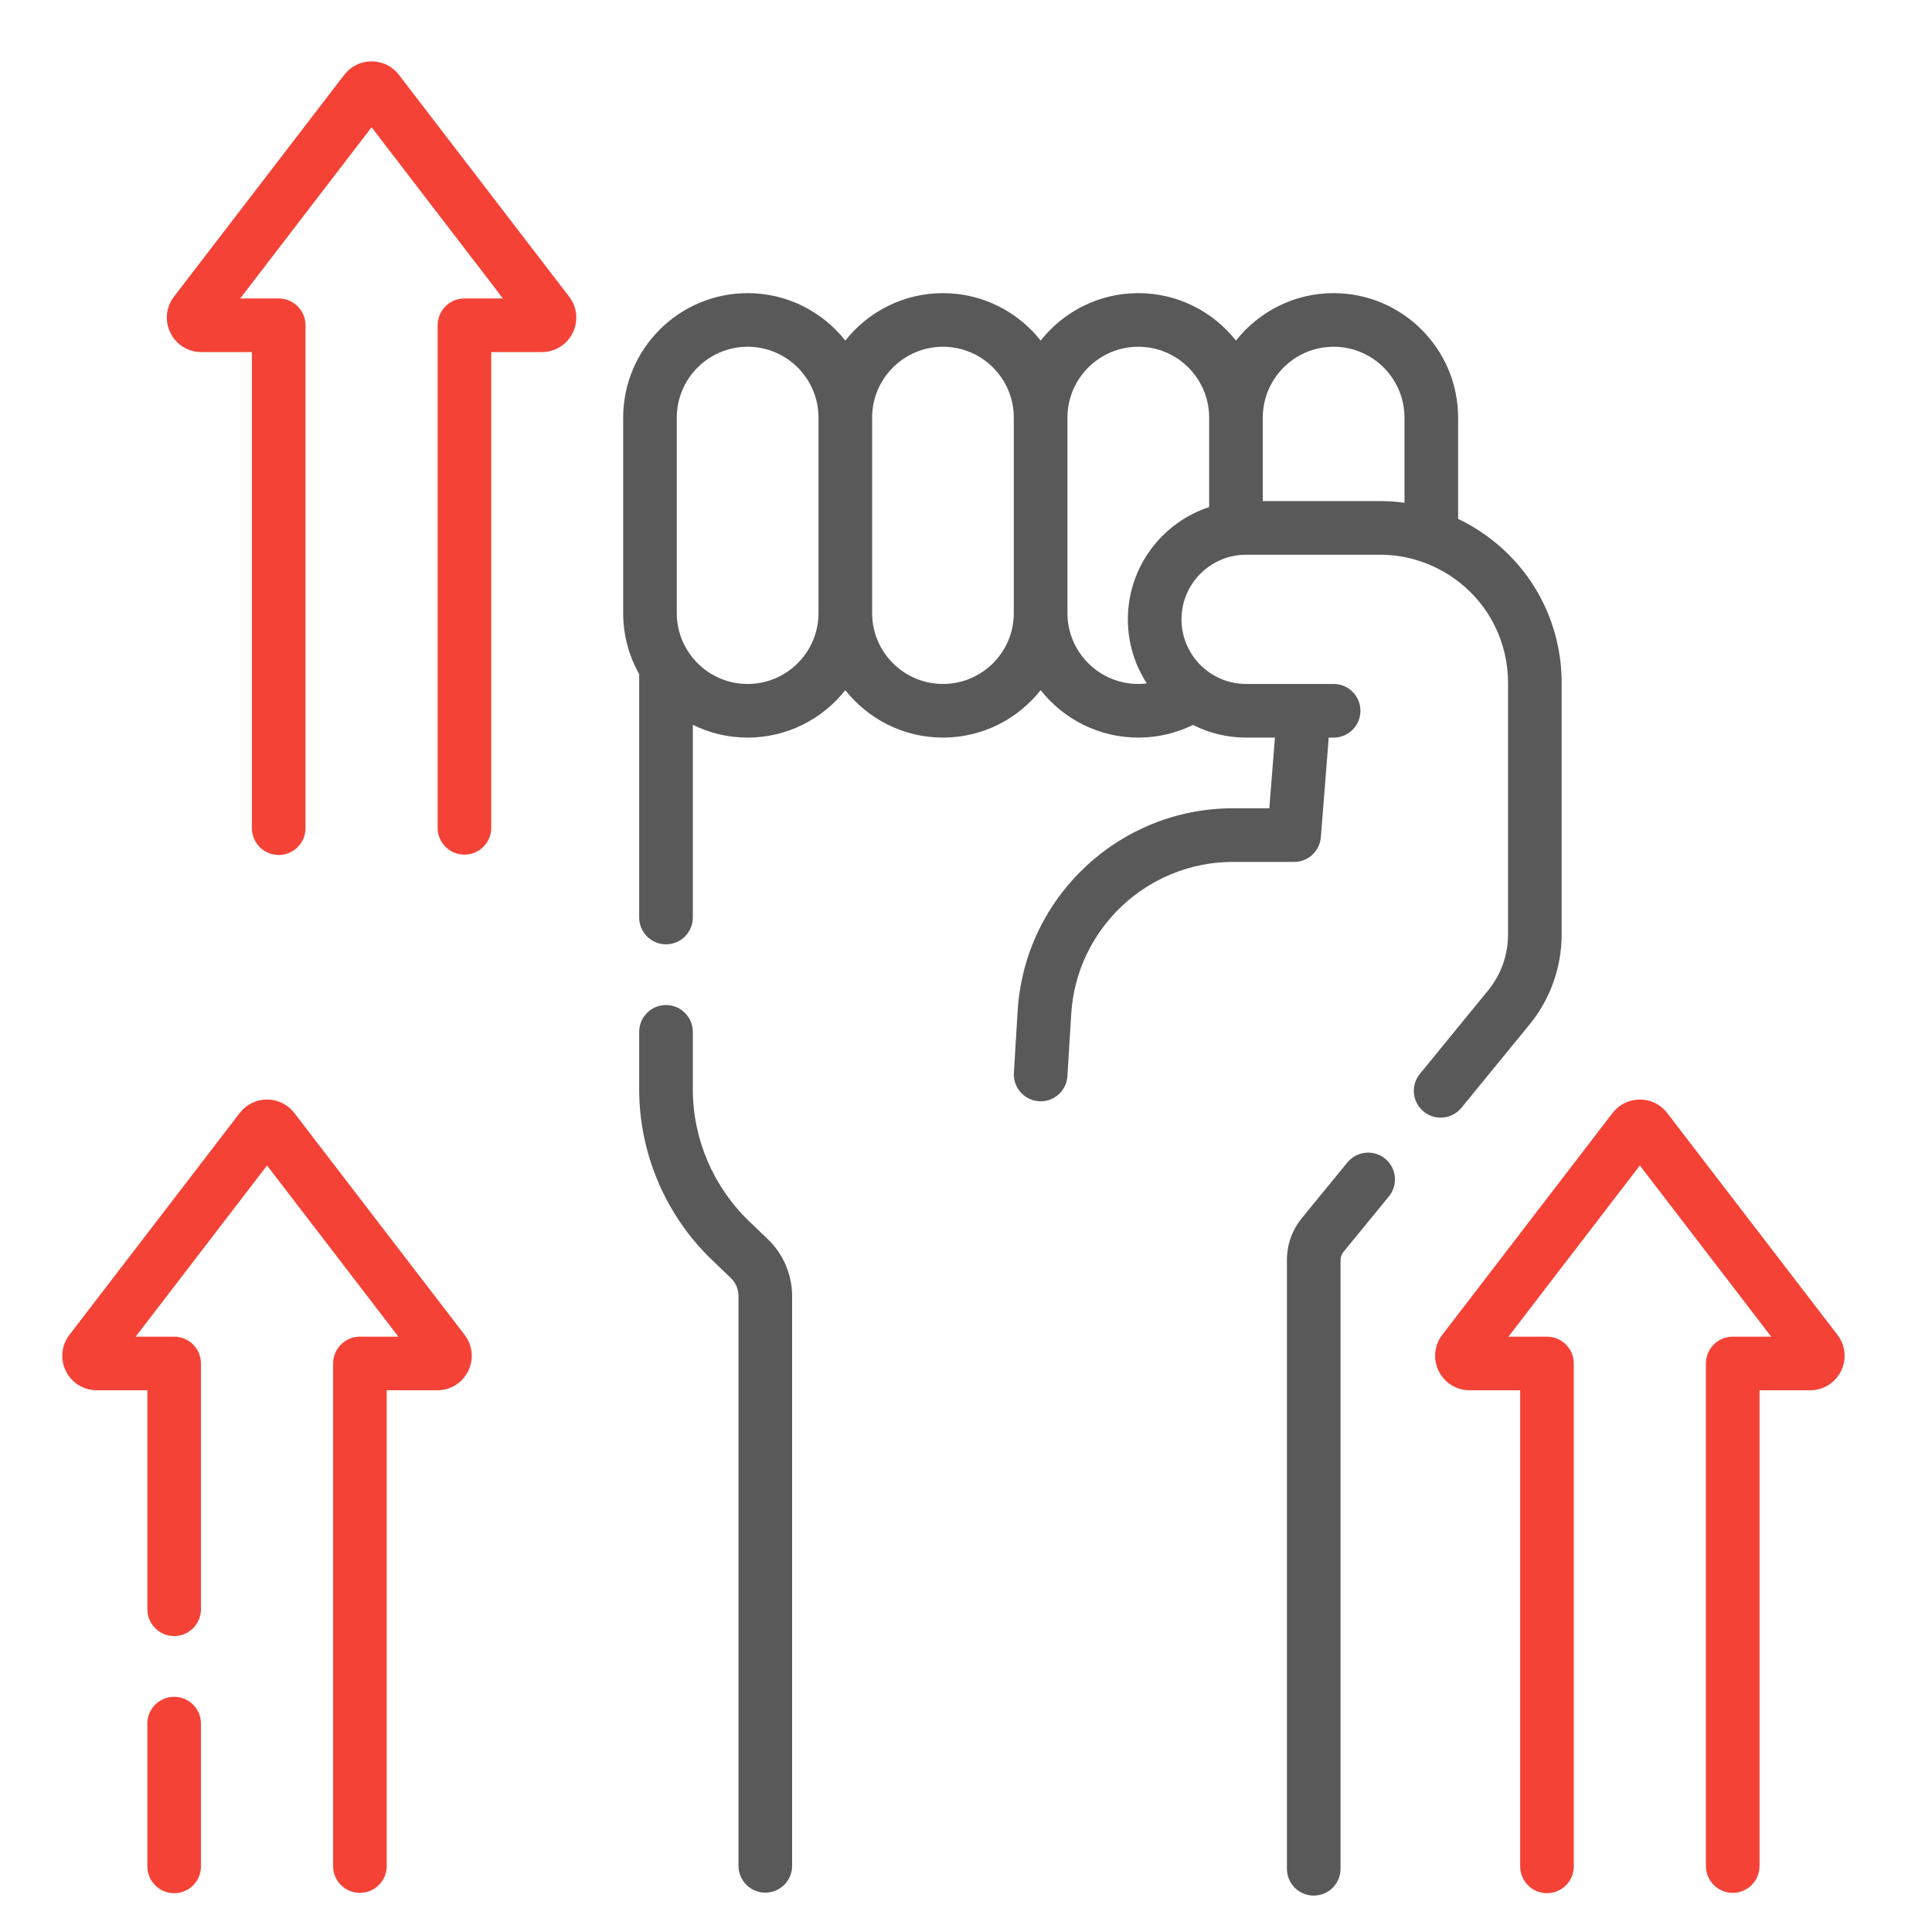 <?xml version="1.0" encoding="UTF-8"?>
<svg width="63px" height="63px" viewBox="0 0 63 63" version="1.1" xmlns="http://www.w3.org/2000/svg" xmlns:xlink="http://www.w3.org/1999/xlink">
    <!-- Generator: Sketch 63.1 (92452) - https://sketch.com -->
    <title>senza limiti</title>
    <desc>Created with Sketch.</desc>
    <g id="senza-limiti" stroke="none" stroke-width="1" fill="none" fill-rule="evenodd">
        <g id="motivation" transform="translate(2, 2)" fill-rule="nonzero">
            <path d="M45.654,34.125 L47.877,31.407 C48.552,30.583 48.923,29.542 48.923,28.477 L48.923,20.256 C48.923,19.363 48.717,18.466 48.325,17.663 C47.732,16.446 46.736,15.488 45.547,14.92 L45.547,11.618 C45.547,9.38 43.726,7.559 41.488,7.559 C40.198,7.559 39.047,8.164 38.303,9.106 C37.559,8.164 36.409,7.559 35.119,7.559 C33.828,7.559 32.678,8.164 31.934,9.106 C31.19,8.164 30.039,7.559 28.749,7.559 C27.459,7.559 26.309,8.164 25.565,9.106 C24.821,8.164 23.67,7.559 22.38,7.559 C20.142,7.559 18.321,9.38 18.321,11.618 L18.321,17.993 C18.321,18.715 18.511,19.394 18.843,19.982 L18.843,27.919 C18.843,28.402 19.235,28.793 19.718,28.793 C20.2,28.793 20.592,28.402 20.592,27.919 L20.592,21.636 C21.132,21.902 21.738,22.052 22.38,22.052 C23.67,22.052 24.82,21.446 25.564,20.505 C26.309,21.446 27.459,22.052 28.749,22.052 C30.039,22.052 31.19,21.446 31.934,20.505 C32.678,21.446 33.828,22.052 35.119,22.052 C35.742,22.052 36.349,21.91 36.901,21.639 C37.423,21.903 38.011,22.052 38.634,22.052 L39.574,22.052 L39.391,24.357 L38.204,24.357 C34.495,24.357 31.412,27.257 31.185,30.959 L31.061,32.984 C31.032,33.466 31.398,33.88 31.88,33.91 C31.899,33.911 31.917,33.912 31.935,33.912 C32.393,33.912 32.778,33.555 32.807,33.091 L32.931,31.066 C33.101,28.285 35.418,26.106 38.204,26.106 L40.199,26.106 C40.655,26.106 41.035,25.755 41.071,25.301 L41.328,22.052 L41.488,22.052 C41.971,22.052 42.362,21.661 42.362,21.178 C42.362,20.695 41.971,20.303 41.488,20.303 L38.634,20.303 C37.472,20.303 36.527,19.358 36.527,18.196 C36.527,17.034 37.472,16.089 38.634,16.089 L43.008,16.089 C44.59,16.089 46.06,17.008 46.753,18.43 C47.029,18.995 47.175,19.627 47.175,20.256 L47.175,28.477 C47.175,29.14 46.944,29.787 46.524,30.299 L44.301,33.017 C43.995,33.391 44.05,33.942 44.424,34.247 C44.586,34.38 44.782,34.445 44.977,34.445 C45.23,34.445 45.481,34.336 45.654,34.125 Z M22.38,20.303 C21.106,20.303 20.069,19.267 20.069,17.993 L20.069,11.618 C20.069,10.344 21.106,9.307 22.38,9.307 C23.654,9.307 24.69,10.344 24.69,11.618 L24.69,17.993 C24.69,19.267 23.654,20.303 22.38,20.303 Z M28.749,20.303 C27.475,20.303 26.439,19.267 26.439,17.993 L26.439,11.618 C26.439,10.344 27.475,9.307 28.749,9.307 C30.023,9.307 31.059,10.344 31.059,11.618 L31.059,17.993 C31.059,19.267 30.023,20.303 28.749,20.303 Z M34.778,18.196 C34.778,18.966 35.005,19.683 35.396,20.286 C35.304,20.296 35.212,20.303 35.119,20.303 C33.845,20.303 32.808,19.267 32.808,17.993 L32.808,11.618 C32.808,10.344 33.845,9.307 35.119,9.307 C36.393,9.307 37.429,10.344 37.429,11.618 L37.429,14.534 C35.891,15.041 34.778,16.491 34.778,18.196 L34.778,18.196 Z M39.178,14.34 L39.178,11.618 C39.178,10.344 40.214,9.307 41.488,9.307 C42.762,9.307 43.798,10.344 43.798,11.618 L43.798,14.395 C43.538,14.359 43.274,14.34 43.008,14.34 L39.178,14.34 L39.178,14.34 Z" id="Shape" fill="#595959"></path>
            <path d="M43.167,35.783 C42.794,35.477 42.243,35.532 41.937,35.906 L40.45,37.723 C40.137,38.105 39.965,38.588 39.965,39.082 L39.965,58.939 C39.965,59.422 40.356,59.813 40.839,59.813 C41.322,59.813 41.713,59.422 41.713,58.939 L41.713,39.082 C41.713,38.99 41.745,38.901 41.803,38.83 L43.29,37.013 C43.596,36.639 43.541,36.088 43.167,35.783 L43.167,35.783 Z" id="Path" fill="#595959"></path>
            <path d="M22.423,37.818 C21.259,36.701 20.592,35.136 20.592,33.523 L20.592,31.648 C20.592,31.165 20.2,30.773 19.717,30.773 C19.235,30.773 18.843,31.165 18.843,31.648 L18.843,33.523 C18.843,35.609 19.706,37.635 21.212,39.08 L21.831,39.674 C21.99,39.827 22.081,40.041 22.081,40.261 L22.081,58.842 C22.081,59.325 22.473,59.717 22.956,59.717 C23.438,59.717 23.83,59.325 23.83,58.842 L23.83,40.261 C23.83,39.567 23.543,38.894 23.042,38.413 L22.423,37.818 Z" id="Path" fill="#595959"></path>
            <path d="M57.917,41.528 L52.365,34.294 C52.151,34.015 51.826,33.854 51.474,33.854 C51.122,33.854 50.797,34.015 50.582,34.294 L45.03,41.528 C44.768,41.87 44.724,42.322 44.914,42.709 C45.105,43.095 45.491,43.335 45.922,43.335 L47.571,43.335 L47.571,58.86 C47.571,59.343 47.962,59.735 48.445,59.735 C48.928,59.735 49.319,59.343 49.319,58.86 L49.319,42.461 C49.319,41.978 48.928,41.587 48.445,41.587 L47.19,41.587 L51.473,36.005 L55.757,41.587 L54.502,41.587 C54.019,41.587 53.628,41.978 53.628,42.461 L53.628,58.85 C53.628,59.333 54.019,59.724 54.502,59.724 C54.985,59.724 55.376,59.333 55.376,58.85 L55.376,43.335 L57.026,43.335 C57.456,43.335 57.843,43.095 58.033,42.709 C58.224,42.323 58.179,41.87 57.917,41.528 L57.917,41.528 Z" id="Path" fill="#F44336"></path>
            <path d="M7.599,34.294 C7.384,34.015 7.059,33.854 6.707,33.854 C6.355,33.854 6.031,34.015 5.816,34.294 L0.264,41.528 C0.002,41.87 -0.043,42.322 0.148,42.709 C0.339,43.095 0.725,43.335 1.156,43.335 L2.805,43.335 L2.805,50.475 C2.805,50.958 3.196,51.35 3.679,51.35 C4.162,51.35 4.553,50.958 4.553,50.475 L4.553,42.461 C4.553,41.978 4.162,41.587 3.679,41.587 L2.424,41.587 L6.708,36.005 L10.991,41.587 L9.736,41.587 C9.253,41.587 8.862,41.978 8.862,42.461 L8.862,58.85 C8.862,59.333 9.253,59.724 9.736,59.724 C10.219,59.724 10.61,59.333 10.61,58.85 L10.61,43.335 L12.259,43.335 C12.69,43.335 13.076,43.095 13.267,42.709 C13.457,42.322 13.413,41.87 13.15,41.528 L7.599,34.294 Z" id="Path" fill="#F44336"></path>
            <path d="M3.679,53.33 C3.196,53.33 2.805,53.721 2.805,54.204 L2.805,58.86 C2.805,59.343 3.196,59.735 3.679,59.735 C4.162,59.735 4.553,59.343 4.553,58.86 L4.553,54.204 C4.553,53.721 4.162,53.33 3.679,53.33 Z" id="Path" fill="#F44336"></path>
            <path d="M11.008,0.44 C10.793,0.16 10.468,0 10.116,0 C9.764,0 9.44,0.16 9.225,0.44 L3.673,7.674 C3.411,8.016 3.366,8.468 3.557,8.854 C3.748,9.241 4.134,9.481 4.565,9.481 L6.214,9.481 L6.214,25.006 C6.214,25.489 6.605,25.88 7.088,25.88 C7.571,25.88 7.962,25.489 7.962,25.006 L7.962,8.607 C7.962,8.124 7.571,7.732 7.088,7.732 L5.833,7.732 L10.117,2.15 L14.4,7.732 L13.145,7.732 C12.662,7.732 12.271,8.124 12.271,8.607 L12.271,24.995 C12.271,25.478 12.662,25.869 13.145,25.869 C13.628,25.869 14.019,25.478 14.019,24.995 L14.019,9.481 L15.668,9.481 C16.099,9.481 16.485,9.241 16.676,8.854 C16.866,8.468 16.822,8.015 16.559,7.674 L11.008,0.44 Z" id="Path" fill="#F44336"></path>
        </g>
    </g>
</svg>